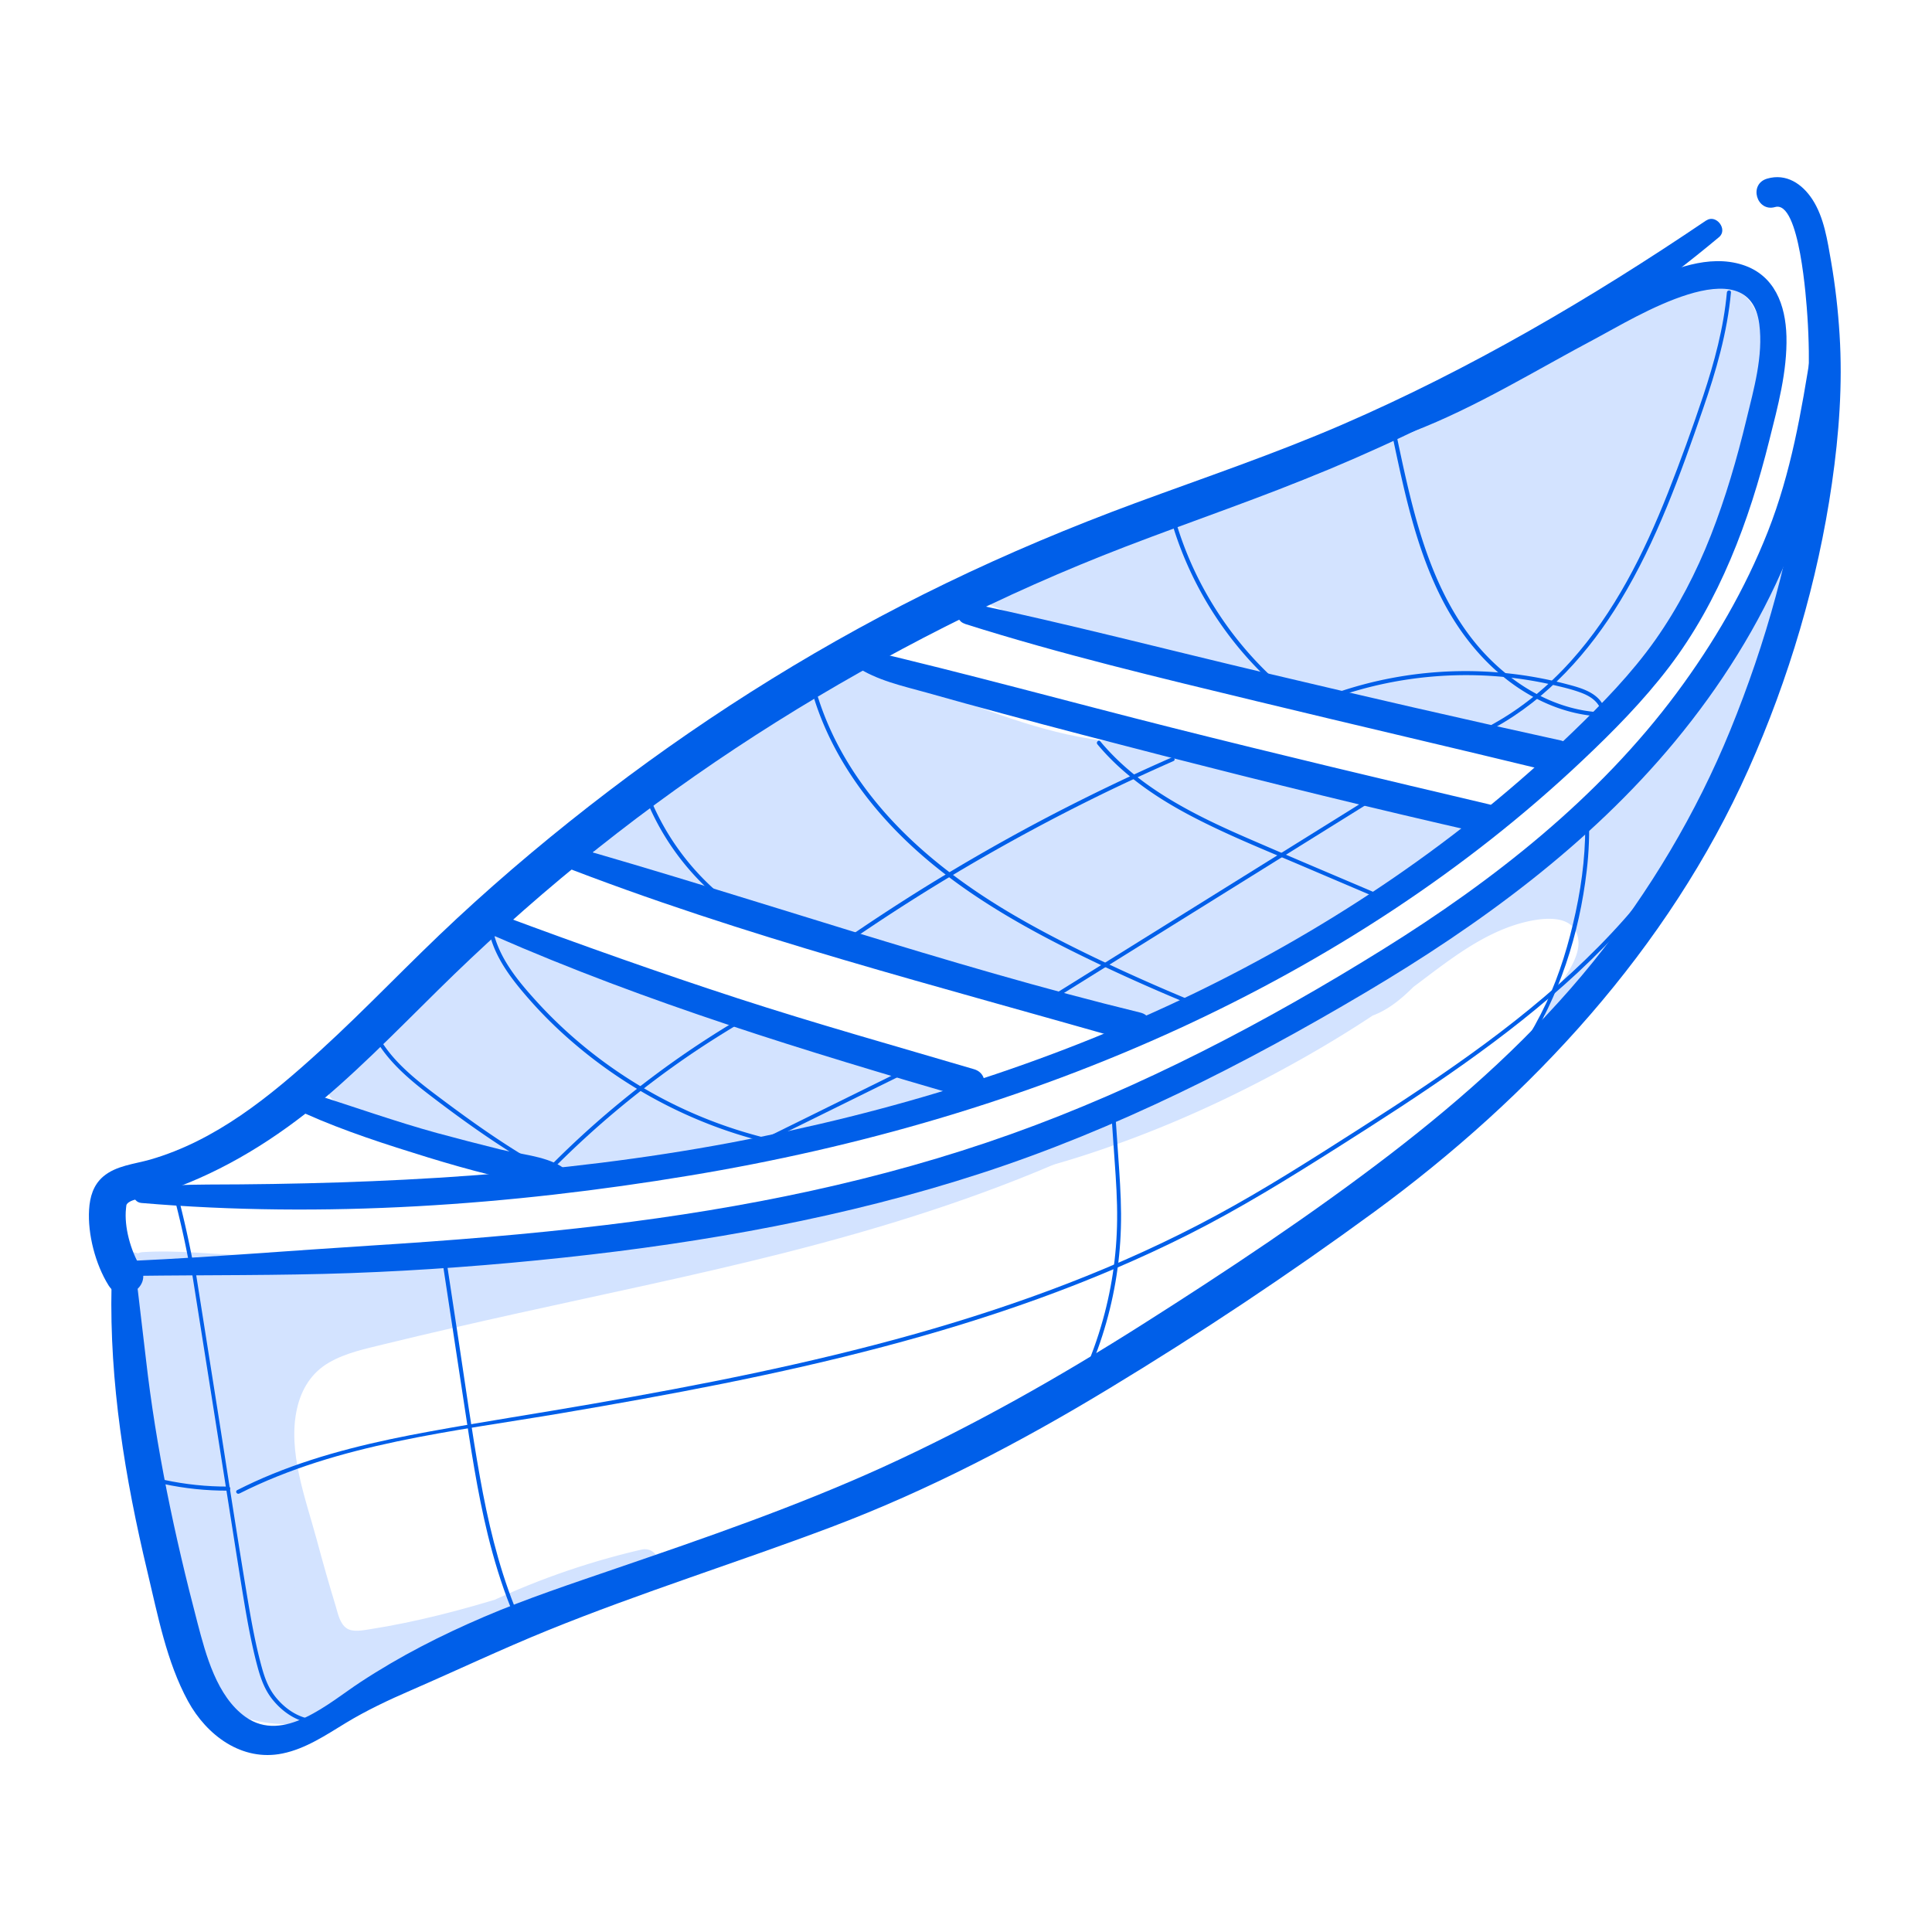 <svg xmlns="http://www.w3.org/2000/svg" viewBox="0 0 180 180"><g fill="#d3e3ff"><path d="M91.89 108.93a112.1 112.1 0 0 0 39.4-18.47c3.66-2.7 7.42-5.73 11.94-6.25 1.76-.2 3.81.14 4.78 1.63.87 1.34.53 3.14-.19 4.56s-1.79 2.65-2.44 4.11c2.08-2.55 3.95-5.25 5.61-8.09 1.47-2.51 2.76-5.12 4.05-7.72 4.11-8.29 8.24-16.64 10.81-25.53-1.27 2.97-2.55 5.96-4.29 8.69-1.46 2.29-3.22 4.37-4.97 6.44-5 5.9-10.14 11.92-16.82 15.82-2.1 1.23-4.36 2.25-6.19 3.84-2.27 1.97-4.03 4.88-6.98 5.48"/><path d="M92.11 109.73c2.33-.39 4.59-.79 6.86-1.46 2.24-.66 4.45-1.42 6.63-2.24 4.27-1.61 8.45-3.51 12.49-5.64 4.07-2.14 8.03-4.5 11.8-7.13 3.59-2.51 7.08-5.77 11.33-7.11 1.5-.47 4.87-1.25 5.67.78.9 2.25-1.94 4.95-2.83 6.81-.68 1.42 1.2 3.23 2.36 1.82 5-6.12 8.45-13.05 11.91-20.1 3.48-7.09 6.7-14.31 8.94-21.9.46-1.57-2.04-2.73-2.72-1.15-1.55 3.6-3.14 7.17-5.45 10.36s-4.86 5.98-7.4 8.85c-2.43 2.73-4.95 5.39-7.77 7.73-2.86 2.37-6.11 3.93-9.22 5.92-1.62 1.04-2.96 2.32-4.27 3.71-1.22 1.29-2.45 2.6-4.23 3.03-1.87.45-1.08 3.32.79 2.88 3.37-.8 5.17-3.73 7.64-5.86 1.48-1.27 3.26-2.13 4.96-3.07s3.3-1.98 4.84-3.15c6.11-4.65 11.25-10.72 15.95-16.75 2.91-3.72 4.89-7.8 6.74-12.13-.91-.38-1.81-.76-2.72-1.15-2.13 7.34-5.38 14.28-8.73 21.13-3.32 6.8-6.61 13.6-11.37 19.53l2.36 1.82c1.09-2.3 2.96-4.16 3.28-6.78.28-2.23-.75-4.31-2.84-5.23-4.21-1.85-9.23.77-12.67 3.11-4.23 2.87-8.24 6.02-12.61 8.69-4.36 2.66-8.93 4.99-13.62 7.01a121 121 0 0 1-8.25 3.19c-2.77.96-5.51 1.96-8.28 2.89-1.03.34-.6 1.77.44 1.6Z"/></g><g fill="#d3e3ff"><path d="M13.26 117.63c2.57-.18 5.13.3 7.69.51 4.21.34 8.45-.03 12.66-.4 8.34-.73 16.67-1.47 25.01-2.2 5.92-.52 11.84-1.04 17.69-2.07 7.84-1.38 15.53-3.67 22.85-6.81-20.47 8.94-42.91 12.04-64.62 17.27-2.2.53-4.51 1.14-6.16 2.69-1.68 1.57-2.44 3.93-2.53 6.23s.44 4.57.99 6.8c.89 3.57 1.88 7.11 2.96 10.63.3.99.67 2.05 1.52 2.63 1 .69 2.34.5 3.54.26 8.61-1.72 16.92-4.63 25.21-7.52a68.7 68.7 0 0 0-18.2 7.25c-3.41 1.97-6.7 4.25-10.45 5.45s-8.19 1.12-11.25-1.35c-2.12-1.72-3.32-4.36-3.88-7.04s-.59-5.42-.8-8.15c-.22-2.79-.63-5.56-1.05-8.33-.77-5.11-1.54-10.23-2.3-15.34"/><path d="M13.26 118.61c2.94-.12 5.75.67 8.66.89s5.7.03 8.53-.19c5.8-.44 11.59-1 17.39-1.51 11.3-.99 22.74-1.82 33.84-4.26 6.1-1.34 12.07-3.25 17.83-5.65l-.98-2.32c-16.8 7.15-34.84 10.61-52.63 14.32-4.44.93-8.94 1.76-13.32 2.96-3.85 1.05-6.9 3.28-7.92 7.3-1.11 4.37.37 8.97 1.49 13.18.6 2.24 1.24 4.47 1.92 6.68.54 1.78 1.14 3.66 2.98 4.48 2.04.91 4.49.02 6.53-.46 2.56-.6 5.1-1.31 7.62-2.06 5.13-1.53 10.16-3.33 15.23-5.04 1.61-.54.97-2.94-.7-2.55-5.25 1.22-10.34 3.03-15.18 5.4s-8.87 5.76-13.89 7.23c-4.47 1.31-9.37.46-11.69-3.94-1.19-2.27-1.53-4.87-1.72-7.4-.22-2.9-.4-5.79-.8-8.67-.88-6.43-1.92-12.84-2.89-19.25-.28-1.87-3.13-1.08-2.85.79.91 6.09 1.87 12.18 2.71 18.28.43 3.11.58 6.21.83 9.34.22 2.73.64 5.43 1.81 7.94 2.15 4.6 6.8 6.89 11.78 6.49 5.4-.43 9.87-3.5 14.41-6.16 5.7-3.33 11.77-5.87 18.17-7.49-.23-.85-.47-1.7-.7-2.55-8.16 2.94-16.64 6.05-25.24 7.4-.66.1-1.6.31-2.19-.09-.63-.43-.81-1.37-1.01-2.05-.63-2.06-1.22-4.14-1.78-6.23-1.03-3.81-2.74-8.25-1.82-12.22.41-1.79 1.34-3.3 2.95-4.24s3.46-1.3 5.23-1.74c4.12-1.01 8.26-1.95 12.4-2.87 8.21-1.82 16.45-3.51 24.61-5.57 9.2-2.33 18.27-5.14 26.96-9 1.5-.66.2-2.84-1.28-2.19-10.28 4.47-21.09 7.01-32.23 8.09-11.28 1.1-22.61 1.9-33.9 2.88-3.16.27-6.33.5-9.5.4-3.21-.1-6.43-.51-9.64-.3-1.25.08-1.28 2.02 0 1.97Z"/></g><g fill="#d3e3ff"><path d="M31.65 101.72c3.16-4.12 6.56-8.06 10.16-11.79.92-.96 1.97-1.96 3.29-2.09.81-.08 1.61.18 2.38.44 7.04 2.35 14.09 4.71 21.13 7.06 1.43.48 2.86.95 4.28 1.43 5.09 1.7 10.19 3.41 15.28 5.11-9.87 2.79-20.01 4.65-30.23 5.53-1.73.15-3.47.27-5.21.22-6.99-.19-13.58-3.07-19.97-5.9"/><path d="M32.38 102.44c2.59-3.15 5.32-6.2 8.13-9.15.65-.68 1.3-1.37 1.96-2.05s1.36-1.54 2.25-1.88c.8-.3 1.62.02 2.39.28 1.1.36 2.19.74 3.28 1.11 7.9 2.68 15.83 5.31 23.74 7.95 4.55 1.52 9.11 3.05 13.66 4.57v-2.82c-9.2 2.59-18.66 4.24-28.17 5.12-4.62.43-9.06.51-13.59-.65s-8.61-3.03-12.84-4.78c-1.69-.7-2.91 2.18-1.25 2.97 4.25 2.01 8.62 3.9 13.19 5.08 4.77 1.23 9.39 1.22 14.26.74 9.89-.99 19.62-2.97 29.18-5.67 1.44-.4 1.34-2.37 0-2.82-8.48-2.83-16.96-5.66-25.44-8.5-4.3-1.44-8.61-2.88-12.92-4.3-1.83-.6-3.91-1.62-5.87-1.13-1.81.45-3.11 1.95-4.33 3.25-3.36 3.58-6.39 7.42-9.25 11.4-.68.94.88 2.15 1.62 1.25Z"/></g><g fill="#d3e3ff"><path d="M56.39 78.86a746 746 0 0 1 46.49 14.03c1.18.4 2.4.81 3.65.78 1.24-.03 2.43-.48 3.58-.97 8.86-3.74 16.74-9.44 24.53-15.09-6.15-1.51-12.3-3.01-18.45-4.52-2.45-.6-4.9-1.2-7.39-1.59-2.83-.44-5.7-.62-8.52-1.13-6.29-1.13-12.14-3.9-18.14-6.08-.56-.2-1.14-.41-1.74-.39-1.42.04-2.47 1.26-3.51 2.22-3.03 2.82-7.2 4.04-10.6 6.4-3.16 2.19-5.72 5.39-9.34 6.69"/><path d="M56.12 79.84c11.11 3.38 22.28 6.56 33.33 10.13 2.8.9 5.6 1.81 8.4 2.74 2.57.85 5.27 2.12 7.98 2.35 2.62.22 5.16-1.15 7.46-2.23 2.45-1.15 4.85-2.36 7.18-3.75 5.19-3.08 9.99-6.7 14.95-10.12 1.08-.74.98-2.46-.37-2.85-6-1.71-12.12-3.06-18.18-4.56-2.84-.7-5.67-1.41-8.56-1.83-2.97-.43-5.97-.64-8.9-1.3-5.51-1.23-10.67-3.54-15.94-5.5-1.25-.46-2.52-.96-3.87-.67-1.24.27-2.24 1.05-3.15 1.89-1.87 1.73-3.87 2.97-6.13 4.13-2.49 1.27-4.84 2.58-7 4.36-2.15 1.77-4.16 3.92-6.81 4.95-2.02.78-1.16 4.06.91 3.28 4.69-1.77 7.82-5.92 12.17-8.28 2.11-1.15 4.33-2.11 6.33-3.46.99-.67 1.89-1.43 2.75-2.25.95-.9 1.48-1.41 2.8-.96 5.26 1.78 10.27 4.25 15.68 5.58 2.74.68 5.54.99 8.34 1.3s5.79.85 8.65 1.52c6.7 1.57 13.35 3.41 20.09 4.79l-.37-2.85c-4.12 3.14-8.41 6.13-12.79 8.9-2.16 1.36-4.36 2.66-6.6 3.87-2.22 1.21-4.84 2.8-7.38 3.17-1.32.19-2.59-.28-3.81-.69-1.4-.47-2.79-.94-4.19-1.4-2.64-.87-5.28-1.73-7.94-2.56-5.3-1.66-10.63-3.27-15.97-4.81-6.13-1.77-12.28-3.43-18.51-4.86-1.27-.29-1.79 1.58-.54 1.96Z"/></g><g fill="#d3e3ff"><path d="M92.64 55.33c6.51 2.35 13.24 4.02 19.96 5.69 9.39 2.33 18.77 4.66 28.16 6.98 1.2.3 2.44.6 3.66.36 1.06-.2 2.01-.8 2.83-1.51 1.43-1.24 2.52-2.81 3.6-4.36 3.49-5.04 7.03-10.21 8.59-16.14.52-1.98 1.37-1.86 1.65-3.88.45-3.23 2.9-8.33 2.06-10.51-.26-.68-1.11-2.9-1.68-3.35-.3-.24-.71-.3-1.1-.32-4.6-.29-8.83 2.3-12.8 4.65-4.85 2.87-9.83 5.51-14.81 8.15-3.15 1.67-6.31 3.35-9.6 4.73-8.02 3.38-16.65 4.98-24.95 7.58-1.04.33-2.18.75-2.7 1.72"/><path d="M92.09 56.28c5.94 2.56 12.22 4.16 18.49 5.73s12.86 3.21 19.3 4.8c3.18.79 6.36 1.58 9.55 2.37 2.99.74 5.64 1.19 8.25-.8 2.28-1.73 3.84-4.26 5.44-6.58 1.67-2.41 3.3-4.84 4.69-7.42.65-1.21 1.25-2.45 1.78-3.71.59-1.4.95-2.87 1.48-4.28.33-.87.97-1.56 1.28-2.45.36-1.03.44-2.18.73-3.24.61-2.24 1.47-4.45 1.73-6.77.21-1.87-.54-3.54-1.36-5.18-1.23-2.5-4.09-2.3-6.49-1.86-2.84.52-5.49 1.88-7.97 3.29-5.59 3.19-11.18 6.34-16.86 9.35-3.09 1.63-6.18 3.29-9.39 4.66-3.22 1.37-6.57 2.43-9.93 3.4-3.36.96-6.76 1.82-10.13 2.75-1.65.45-3.3.91-4.92 1.44-1.52.49-2.84 1.12-3.72 2.5-1.19 1.86 1.77 3.58 2.95 1.73.56-.87 2.1-1.07 3.01-1.34 1.41-.43 2.84-.83 4.26-1.22 2.77-.76 5.56-1.48 8.33-2.26 5.54-1.56 10.91-3.47 16.06-6.05s10.3-5.38 15.36-8.22c2.49-1.4 4.92-2.9 7.42-4.29 2.24-1.24 4.64-2.38 7.22-2.66.33-.03 1.45-.23 1.75-.08.17.09.36.48.47.7.33.63.74 1.4.86 2.1.31 1.73-.66 3.86-1.16 5.47-.3 1-.62 1.99-.84 3.01-.19.9-.26 1.69-.75 2.48-1.3 2.09-1.65 4.61-2.65 6.86-1.06 2.4-2.41 4.68-3.83 6.88-1.46 2.27-2.92 4.64-4.64 6.73-.75.92-1.62 1.88-2.69 2.44-1.47.78-3 .31-4.52-.06l-8.59-2.13c-13.08-3.25-26.19-6.34-39.15-10.07-1.16-.33-2 1.5-.84 2Z"/></g><g fill="#005fe9"><path d="M158.96 20.54c-10.73 7.26-22.03 13.88-33.93 19.03-6.31 2.73-12.83 4.93-19.28 7.31-5.98 2.21-11.87 4.68-17.61 7.46-11.11 5.37-21.66 11.91-31.47 19.39-4.89 3.73-9.61 7.67-14.11 11.85s-8.38 8.35-12.75 12.33c-4.64 4.23-9.69 8.36-15.83 10.13-1.47.42-3.16.55-4.37 1.58-.92.79-1.24 1.9-1.31 3.08-.14 2.29.59 5.09 1.81 7.05s4.13.16 2.97-1.73c-.9-1.47-1.53-3.71-1.34-5.44.03-.3.02-.31.1-.42.34-.41 1.2-.47 1.69-.6 1.38-.37 2.75-.83 4.07-1.38 5.18-2.13 9.84-5.34 14.01-9.06 4.24-3.78 8.12-7.93 12.25-11.82 4.36-4.11 8.91-8.02 13.65-11.69 9.52-7.38 19.79-13.78 30.54-19.22 5.48-2.77 11.09-5.26 16.81-7.46 6.33-2.43 12.75-4.6 19-7.22 13.09-5.48 25.4-12.5 36.3-21.62.85-.71-.27-2.17-1.19-1.55Z"/><path d="M10.39 119.8c-.2 9.01 1.25 17.88 3.34 26.62.97 4.05 1.78 8.39 3.79 12.08 1.74 3.18 5.02 5.64 8.79 4.87 2.17-.44 4.07-1.73 5.93-2.86s3.99-2.14 6.05-3.03c4.26-1.85 8.45-3.84 12.76-5.59 8.67-3.52 17.6-6.3 26.35-9.6 9.06-3.42 17.64-7.9 25.91-12.91 8.47-5.13 16.76-10.64 24.75-16.49 14.63-10.72 27.38-24.51 34.84-41.21 3.77-8.44 6.46-17.52 7.78-26.67.66-4.58 1-9.2.71-13.82-.14-2.28-.4-4.57-.79-6.82-.34-1.94-.65-4.12-1.75-5.8-.95-1.45-2.43-2.44-4.2-1.93s-.98 3.14.73 2.65c2.3-.66 2.92 8.85 3.01 10.16.3 4.37.1 8.82-.41 13.16-1.03 8.69-3.47 17.32-6.77 25.41-3.16 7.74-7.54 15.09-12.79 21.6-5.49 6.8-11.98 12.6-18.9 17.92-7.38 5.66-15.18 10.84-23.03 15.82-7.8 4.95-15.85 9.51-24.26 13.34-8.08 3.67-16.46 6.56-24.84 9.43-4.13 1.42-8.29 2.79-12.3 4.51-4.04 1.73-7.84 3.67-11.51 6.08-2.88 1.88-7.15 5.79-10.72 3.23-2.66-1.91-3.68-5.77-4.46-8.75-2.13-8.12-3.86-16.28-4.81-24.63-.26-2.26-.53-4.52-.8-6.78-.17-1.49-2.36-1.58-2.39 0Z"/><path d="M12.52 118.87c6.72-.09 13.44-.02 20.16-.26 6.64-.24 13.29-.74 19.9-1.45 13.14-1.41 26.28-3.76 38.86-7.86 12.53-4.08 24.42-10.1 35.74-16.81 10.67-6.32 20.91-13.8 28.86-23.4 4.26-5.15 7.84-10.81 10.43-16.98 2.51-5.96 4.47-12.77 3.88-19.3-.08-.84-1.44-1.19-1.6-.22-.92 5.79-1.88 11.44-4.04 16.93-2.11 5.36-5.06 10.41-8.49 15.03-7.28 9.8-17.07 17.49-27.38 23.9-10.9 6.78-22.54 12.89-34.64 17.21-12.2 4.36-24.93 6.92-37.76 8.47-7.29.88-14.61 1.46-21.93 1.92-7.33.46-14.66 1.07-21.99 1.41-.9.04-.91 1.42 0 1.41"/><path d="M13.19 112.08c16.97 1.44 34.3.23 51.08-2.56 15.72-2.6 31.15-7.05 45.64-13.72 13.68-6.3 26.58-14.6 37.54-24.97 2.86-2.7 5.64-5.52 8.03-8.65 2.36-3.09 4.23-6.5 5.75-10.08s2.67-7.3 3.61-11.07c.79-3.14 1.68-6.42 1.6-9.69-.08-2.92-1.09-5.71-4.1-6.67-3.14-1-6.56.4-9.39 1.7-6.25 2.87-12.13 6.49-18.25 9.62-1.34.69-2.69 1.37-4.06 2-1.25.57-.36 2.74.95 2.24 6.01-2.31 11.54-5.77 17.22-8.77 3.34-1.77 14.16-8.54 15.1-1.26.38 2.96-.51 6.04-1.2 8.89-.88 3.65-1.94 7.28-3.31 10.78-1.35 3.44-3.06 6.75-5.19 9.77-2.21 3.12-4.9 5.88-7.65 8.53-10.37 10.02-22.42 18.15-35.39 24.42-13.64 6.59-28.22 11.09-43.09 13.87-16.07 3.01-32.39 3.87-48.71 3.9-2.06 0-4.12.13-6.19.17-1.01.02-.98 1.46 0 1.55Z"/><path d="M28.41 103.74c3.69 1.65 7.59 2.9 11.45 4.09 1.93.59 3.87 1.15 5.83 1.63.98.24 1.96.47 2.95.69s2.07.56 3.08.43 1.49-1.36.52-1.94c-1.59-.96-3.88-1.11-5.67-1.56-1.96-.49-3.91-.99-5.86-1.52-3.89-1.07-7.68-2.43-11.53-3.64-1.06-.33-1.82 1.36-.77 1.83ZM46.06 87.2c14.25 6.24 29.04 10.75 43.96 15.09 1.71.5 2.44-2.16.74-2.67-7.35-2.17-14.74-4.24-22.03-6.61-7.34-2.39-14.64-4.99-21.88-7.68-1.08-.4-1.85 1.4-.79 1.87m5.73-6.75c17.48 6.84 35.7 11.43 53.7 16.62 1.75.51 2.52-2.3.75-2.73C88.03 89.9 70.32 83.68 52.3 78.58c-1.23-.35-1.65 1.42-.52 1.87Zm27.95-18.37c1.93 1.31 4.37 1.83 6.59 2.45 2.38.67 4.75 1.33 7.14 1.97 4.92 1.33 9.86 2.61 14.8 3.88 9.88 2.53 19.78 4.97 29.73 7.23 1.73.39 2.47-2.26.74-2.67-9.85-2.32-19.69-4.66-29.5-7.13-9.61-2.42-19.17-5.06-28.82-7.32-.98-.23-1.48 1.04-.67 1.59Zm10.17-3.95c8.96 2.84 18.12 5.01 27.25 7.22s18.29 4.33 27.42 6.55l-1.11-1.46q.03.555.03.09c-.62.92.43 2.4 1.52 1.97.92-.36 1.6-1 1.48-2.06-.07-.64-.42-1.31-1.11-1.46-9.18-2.01-18.35-4.12-27.5-6.29-9.15-2.16-18.26-4.53-27.45-6.48-1.25-.27-1.75 1.53-.53 1.91Z"/><path d="M51.63 108.79A87.5 87.5 0 0 1 64.4 98.2c1.3-.88 2.62-1.72 3.96-2.53.21-.12.02-.45-.19-.32a88 88 0 0 0-13.4 9.94c-1.16 1.05-2.3 2.13-3.4 3.24-.17.17.09.44.27.27ZM79.1 87.74c3.71-2.55 7.51-4.97 11.4-7.24s7.86-4.4 11.9-6.38c2.29-1.12 4.61-2.19 6.94-3.22.22-.1.03-.42-.19-.32-4.12 1.81-8.18 3.77-12.16 5.87-3.98 2.11-7.88 4.36-11.69 6.75q-3.24 2.04-6.39 4.2c-.2.14-.01.46.19.32Zm45.08-22.68c6.52-2.35 13.7-2.8 20.46-1.26.86.2 1.73.4 2.56.7.76.27 1.5.68 1.87 1.44.11.22.43.03.32-.19-.66-1.35-2.34-1.72-3.66-2.07a37.1 37.1 0 0 0-15.85-.55c-1.97.36-3.91.88-5.8 1.56-.23.08-.13.44.1.36ZM16.24 111.58c.5 1.91.94 3.84 1.31 5.78.05.24.41.14.36-.1-.38-1.94-.81-3.86-1.31-5.78-.06-.23-.42-.13-.36.1m1.66 7.07c1.07 6.75 2.14 13.49 3.2 20.24.49 3.1.97 6.2 1.47 9.29.39 2.37.79 4.74 1.41 7.06.3 1.11.65 2.13 1.36 3.04 1.03 1.31 2.54 2.3 4.25 2.31.24 0 .24-.37 0-.38-1.58 0-2.97-.92-3.93-2.12-.66-.83-.99-1.74-1.27-2.75-.63-2.28-1.03-4.63-1.42-6.96-1.01-6.08-1.93-12.18-2.9-18.27l-1.83-11.56c-.04-.24-.4-.14-.36.1Z"/><path d="M45.58 86.86c.52 2.28 1.95 4.19 3.45 5.93s3.06 3.26 4.78 4.7c3.4 2.85 7.23 5.18 11.33 6.88 2.33.97 4.74 1.73 7.21 2.27.24.05.34-.31.1-.36-4.29-.94-8.42-2.55-12.22-4.75s-7.27-4.97-10.22-8.21c-1.73-1.9-3.48-4-4.06-6.56-.05-.24-.41-.14-.36.1Zm-11.1 8.94c1.08 2.53 3.18 4.39 5.31 6.04 2.43 1.87 4.92 3.68 7.5 5.33 1.49.96 3.03 1.85 4.61 2.66.21.11.4-.21.19-.32-2.75-1.4-5.35-3.08-7.87-4.86-1.24-.88-2.46-1.78-3.68-2.7-1.09-.82-2.17-1.68-3.14-2.64-1.08-1.07-2-2.28-2.6-3.69-.09-.22-.42-.03-.32.19Zm25.73-21.31A23.7 23.7 0 0 0 67 83.75c.18.15.45-.11.27-.27a23.3 23.3 0 0 1-6.69-9.1c-.09-.22-.45-.12-.36.1Zm15.26-10.75c1.46 5.74 4.91 10.78 9.18 14.81 4.71 4.45 10.41 7.7 16.2 10.53 3.52 1.72 7.1 3.31 10.73 4.79.22.09.32-.27.1-.36a178 178 0 0 1-9.58-4.24c-2.89-1.39-5.75-2.86-8.5-4.52-5.25-3.18-10.13-7.12-13.64-12.21-1.87-2.71-3.31-5.71-4.13-8.91-.06-.23-.42-.13-.36.1Zm26.77 5.6c2.31 2.78 5.31 4.86 8.48 6.55 3.42 1.82 7.03 3.26 10.59 4.78 2.32.99 4.65 1.98 6.97 2.97.22.09.41-.23.19-.32-3.96-1.69-7.93-3.36-11.87-5.07-3.31-1.43-6.61-2.97-9.57-5.06-1.67-1.18-3.21-2.55-4.52-4.12-.15-.19-.42.08-.27.27m6.66-21.66c1.3 4.98 3.79 9.62 7.2 13.48.96 1.09 2 2.11 3.1 3.06.18.16.45-.11.27-.27-3.87-3.34-6.93-7.6-8.86-12.33a32 32 0 0 1-1.34-4.04c-.06-.23-.42-.13-.36.1Zm20.92-6.65c1.05 4.94 2.12 9.97 4.39 14.52 2 4.02 5.06 7.59 9.12 9.63 2.15 1.08 4.54 1.68 6.96 1.57.24-.01.24-.39 0-.38-4.37.19-8.45-1.94-11.48-4.97-3.37-3.36-5.33-7.79-6.66-12.3-.79-2.69-1.38-5.43-1.96-8.18-.05-.24-.41-.14-.36.1Z"/><path d="M160.89 27.25c-.3 3.3-1.17 6.51-2.21 9.64-1.01 3.03-2.11 6.05-3.28 9.02-2.23 5.63-4.97 11.16-9.05 15.69-2.11 2.34-4.56 4.38-7.33 5.9-.21.12-.02.44.19.32 4.97-2.73 8.86-7.07 11.77-11.88 3.36-5.54 5.58-11.73 7.68-17.83 1.22-3.53 2.27-7.14 2.61-10.87.02-.24-.35-.24-.38 0ZM97.22 93.7c4.05-2.52 8.1-5.04 12.14-7.56l12.09-7.53 6.84-4.26c.2-.13.02-.45-.19-.32-4.05 2.52-8.1 5.04-12.14 7.56l-12.09 7.53-6.84 4.26c-.2.13-.02.45.19.32m-29.8 14.65c4.66-2.3 9.33-4.6 13.99-6.9l3.96-1.95c.22-.11.03-.43-.19-.32-4.66 2.3-9.33 4.6-13.99 6.9l-3.96 1.95c-.22.11-.03.43.19.32m-52.21 29.9c1.99.43 4.02.64 6.06.63.24 0 .24-.38 0-.38-2 .01-4-.2-5.96-.62-.24-.05-.34.31-.1.36Zm7.09.9c9.28-4.69 19.92-5.77 30.03-7.49 10.06-1.71 20.11-3.58 29.98-6.19 9.77-2.58 19.37-5.9 28.41-10.45 4.79-2.41 9.35-5.23 13.88-8.1 3.96-2.51 7.9-5.04 11.72-7.75 7.44-5.28 14.53-11.3 19.69-18.9.64-.94 1.24-1.9 1.82-2.87.12-.21-.2-.4-.32-.19-4.74 8.06-11.67 14.49-19.13 20.01-3.75 2.77-7.65 5.34-11.58 7.85-4.43 2.83-8.86 5.67-13.49 8.17-8.94 4.83-18.53 8.37-28.3 11.11-9.79 2.74-19.78 4.7-29.79 6.44-5.04.88-10.1 1.65-15.14 2.57-5 .91-10 2.05-14.72 3.98-1.11.45-2.19.95-3.26 1.49-.22.11-.03.43.19.32Z"/><path d="M41.21 117.44c.67 4.39 1.33 8.78 2 13.16.63 4.15 1.24 8.32 2.24 12.4.56 2.28 1.24 4.53 2.11 6.72.09.22.45.13.36-.1-1.53-3.87-2.48-7.94-3.21-12.03-.76-4.25-1.35-8.54-2-12.81-.38-2.48-.75-4.96-1.13-7.44-.04-.24-.4-.14-.36.1Zm62.26-14.72c.13 1.82.25 3.64.38 5.46s.25 3.63.23 5.44c-.03 3.38-.54 6.74-1.51 9.98-.55 1.85-1.25 3.65-2.08 5.39-.1.22.22.41.32.19 1.48-3.07 2.53-6.34 3.11-9.7.29-1.67.46-3.36.51-5.05.06-1.82-.04-3.64-.16-5.45-.14-2.09-.29-4.17-.43-6.26-.02-.24-.39-.24-.38 0Zm44.2-26.88c.12 3.08-.22 6.13-.87 9.15-.63 2.9-1.47 5.74-2.73 8.44-.68 1.45-1.46 2.85-2.33 4.2-.13.2.19.39.32.19 3.23-5 5.08-10.81 5.77-16.7.21-1.75.27-3.51.2-5.27 0-.24-.38-.24-.38 0Z"/></g></svg>